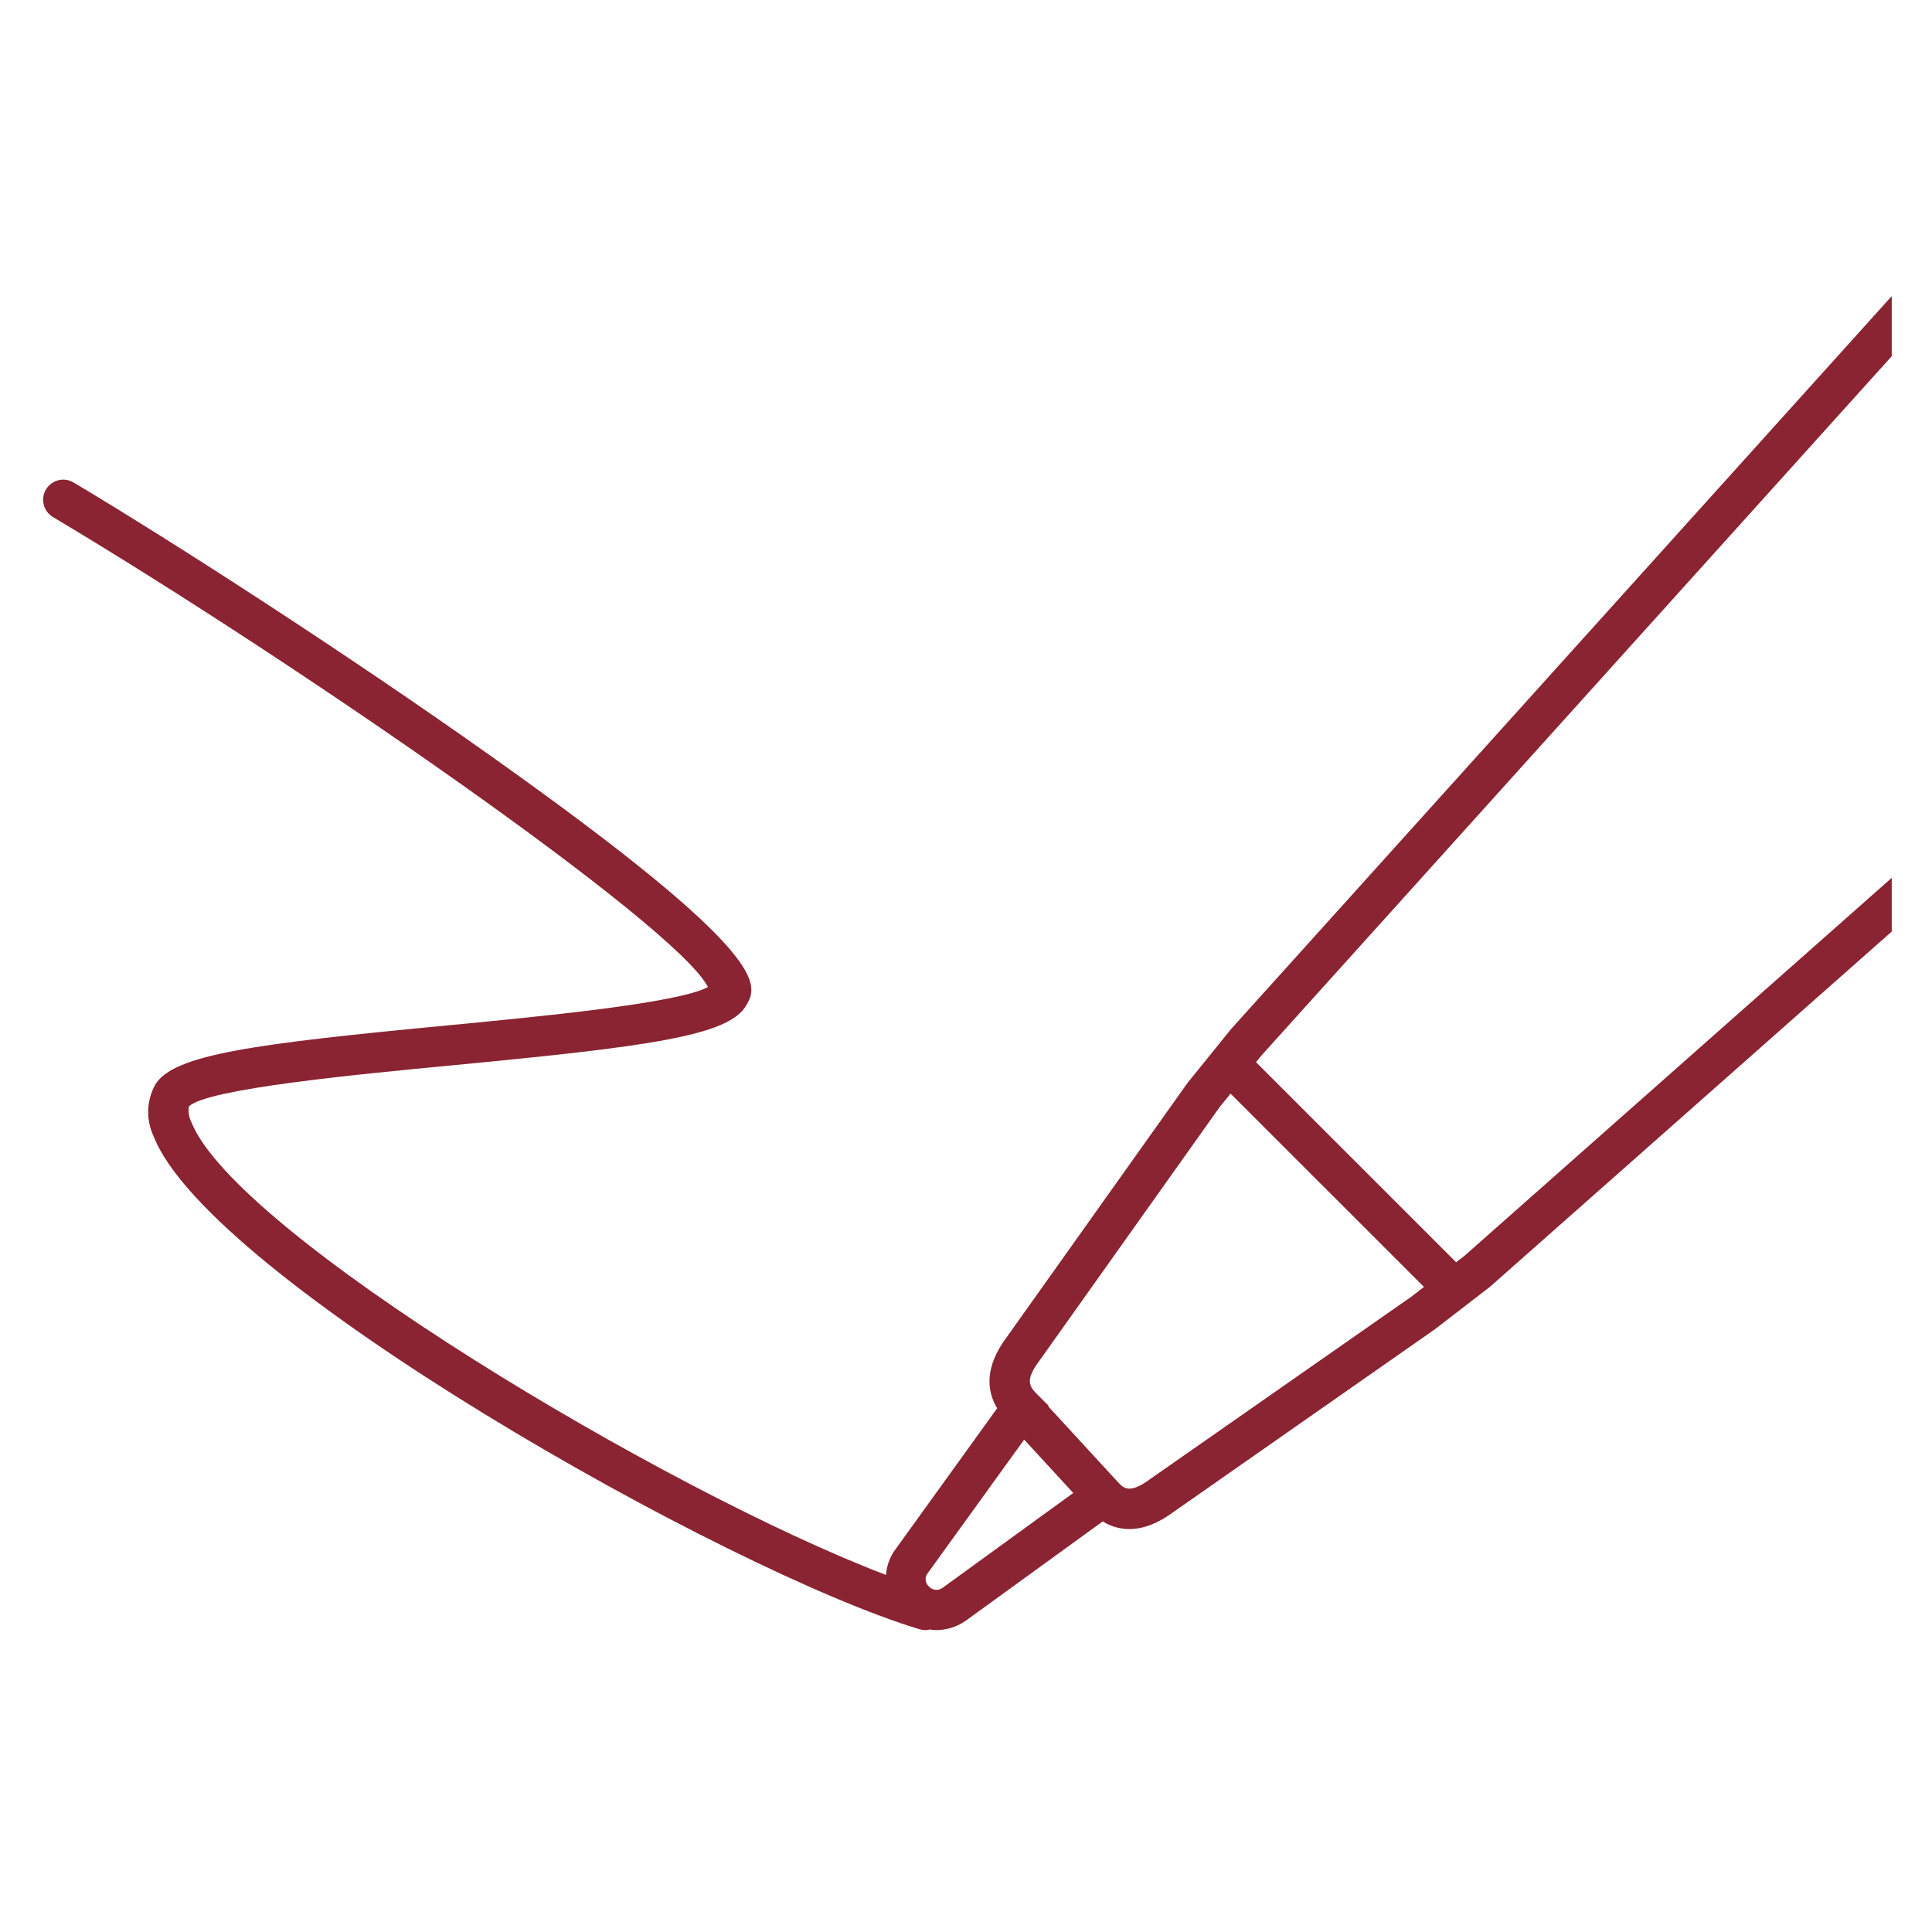 <svg width="96" height="96" xmlns="http://www.w3.org/2000/svg" xmlns:xlink="http://www.w3.org/1999/xlink" xml:space="preserve" overflow="hidden"><g transform="translate(-592 -312)"><path d="M686 329.7 686 326.712 653.172 363.132 651.009 365.808 642.017 378.452C640.898 379.952 641.042 381.129 641.547 381.977L636.4 389.117C636.185 389.461 636.055 389.852 636.023 390.257 625.1 386.1 603.648 373.268 601.5 367.734 601.381 367.5 601.342 367.233 601.39 366.975 602.304 366.1 609.634 365.398 614.484 364.934 624.147 364.01 628.171 363.483 629.065 361.982 629.669 360.966 630.5 359.573 616.44 349.6 609.3 344.528 600.578 338.907 595.655 335.974 595.181 335.691 594.567 335.847 594.284 336.321 594.001 336.795 594.157 337.409 594.631 337.692 606.469 344.746 625.6 357.939 627.178 361.046 625.672 361.854 618.878 362.505 614.292 362.946 604.63 363.867 600.605 364.394 599.711 365.9 599.276 366.693 599.247 367.646 599.634 368.463 602.369 375.505 628.072 390.063 637.712 392.963 637.806 392.989 637.903 393.001 638 393 638.068 392.996 638.135 392.985 638.2 392.967 638.309 392.986 638.419 392.997 638.53 393 639.036 392.996 639.53 392.843 639.95 392.56L646.792 387.6C647.569 388.072 648.743 388.28 650.277 387.152L663.3 378.05 666.038 375.939 686 358.288 686 355.618 664.77 374.4 664.354 374.721 654.412 364.78 654.692 364.434ZM638.821 390.909C638.615 391.051 638.337 391.021 638.165 390.84 637.99 390.689 637.943 390.437 638.053 390.234L642.89 383.534 645.329 386.185ZM662.756 375.948 662.122 376.437 649.112 385.521C648.112 386.258 647.812 385.926 647.561 385.657L647.1 385.157 644.084 381.878 644.105 381.85 643.505 381.25C643.144 380.889 642.94 380.563 643.635 379.632L652.6 367.016 653.146 366.34Z" fill="#8A2432"/></g></svg>